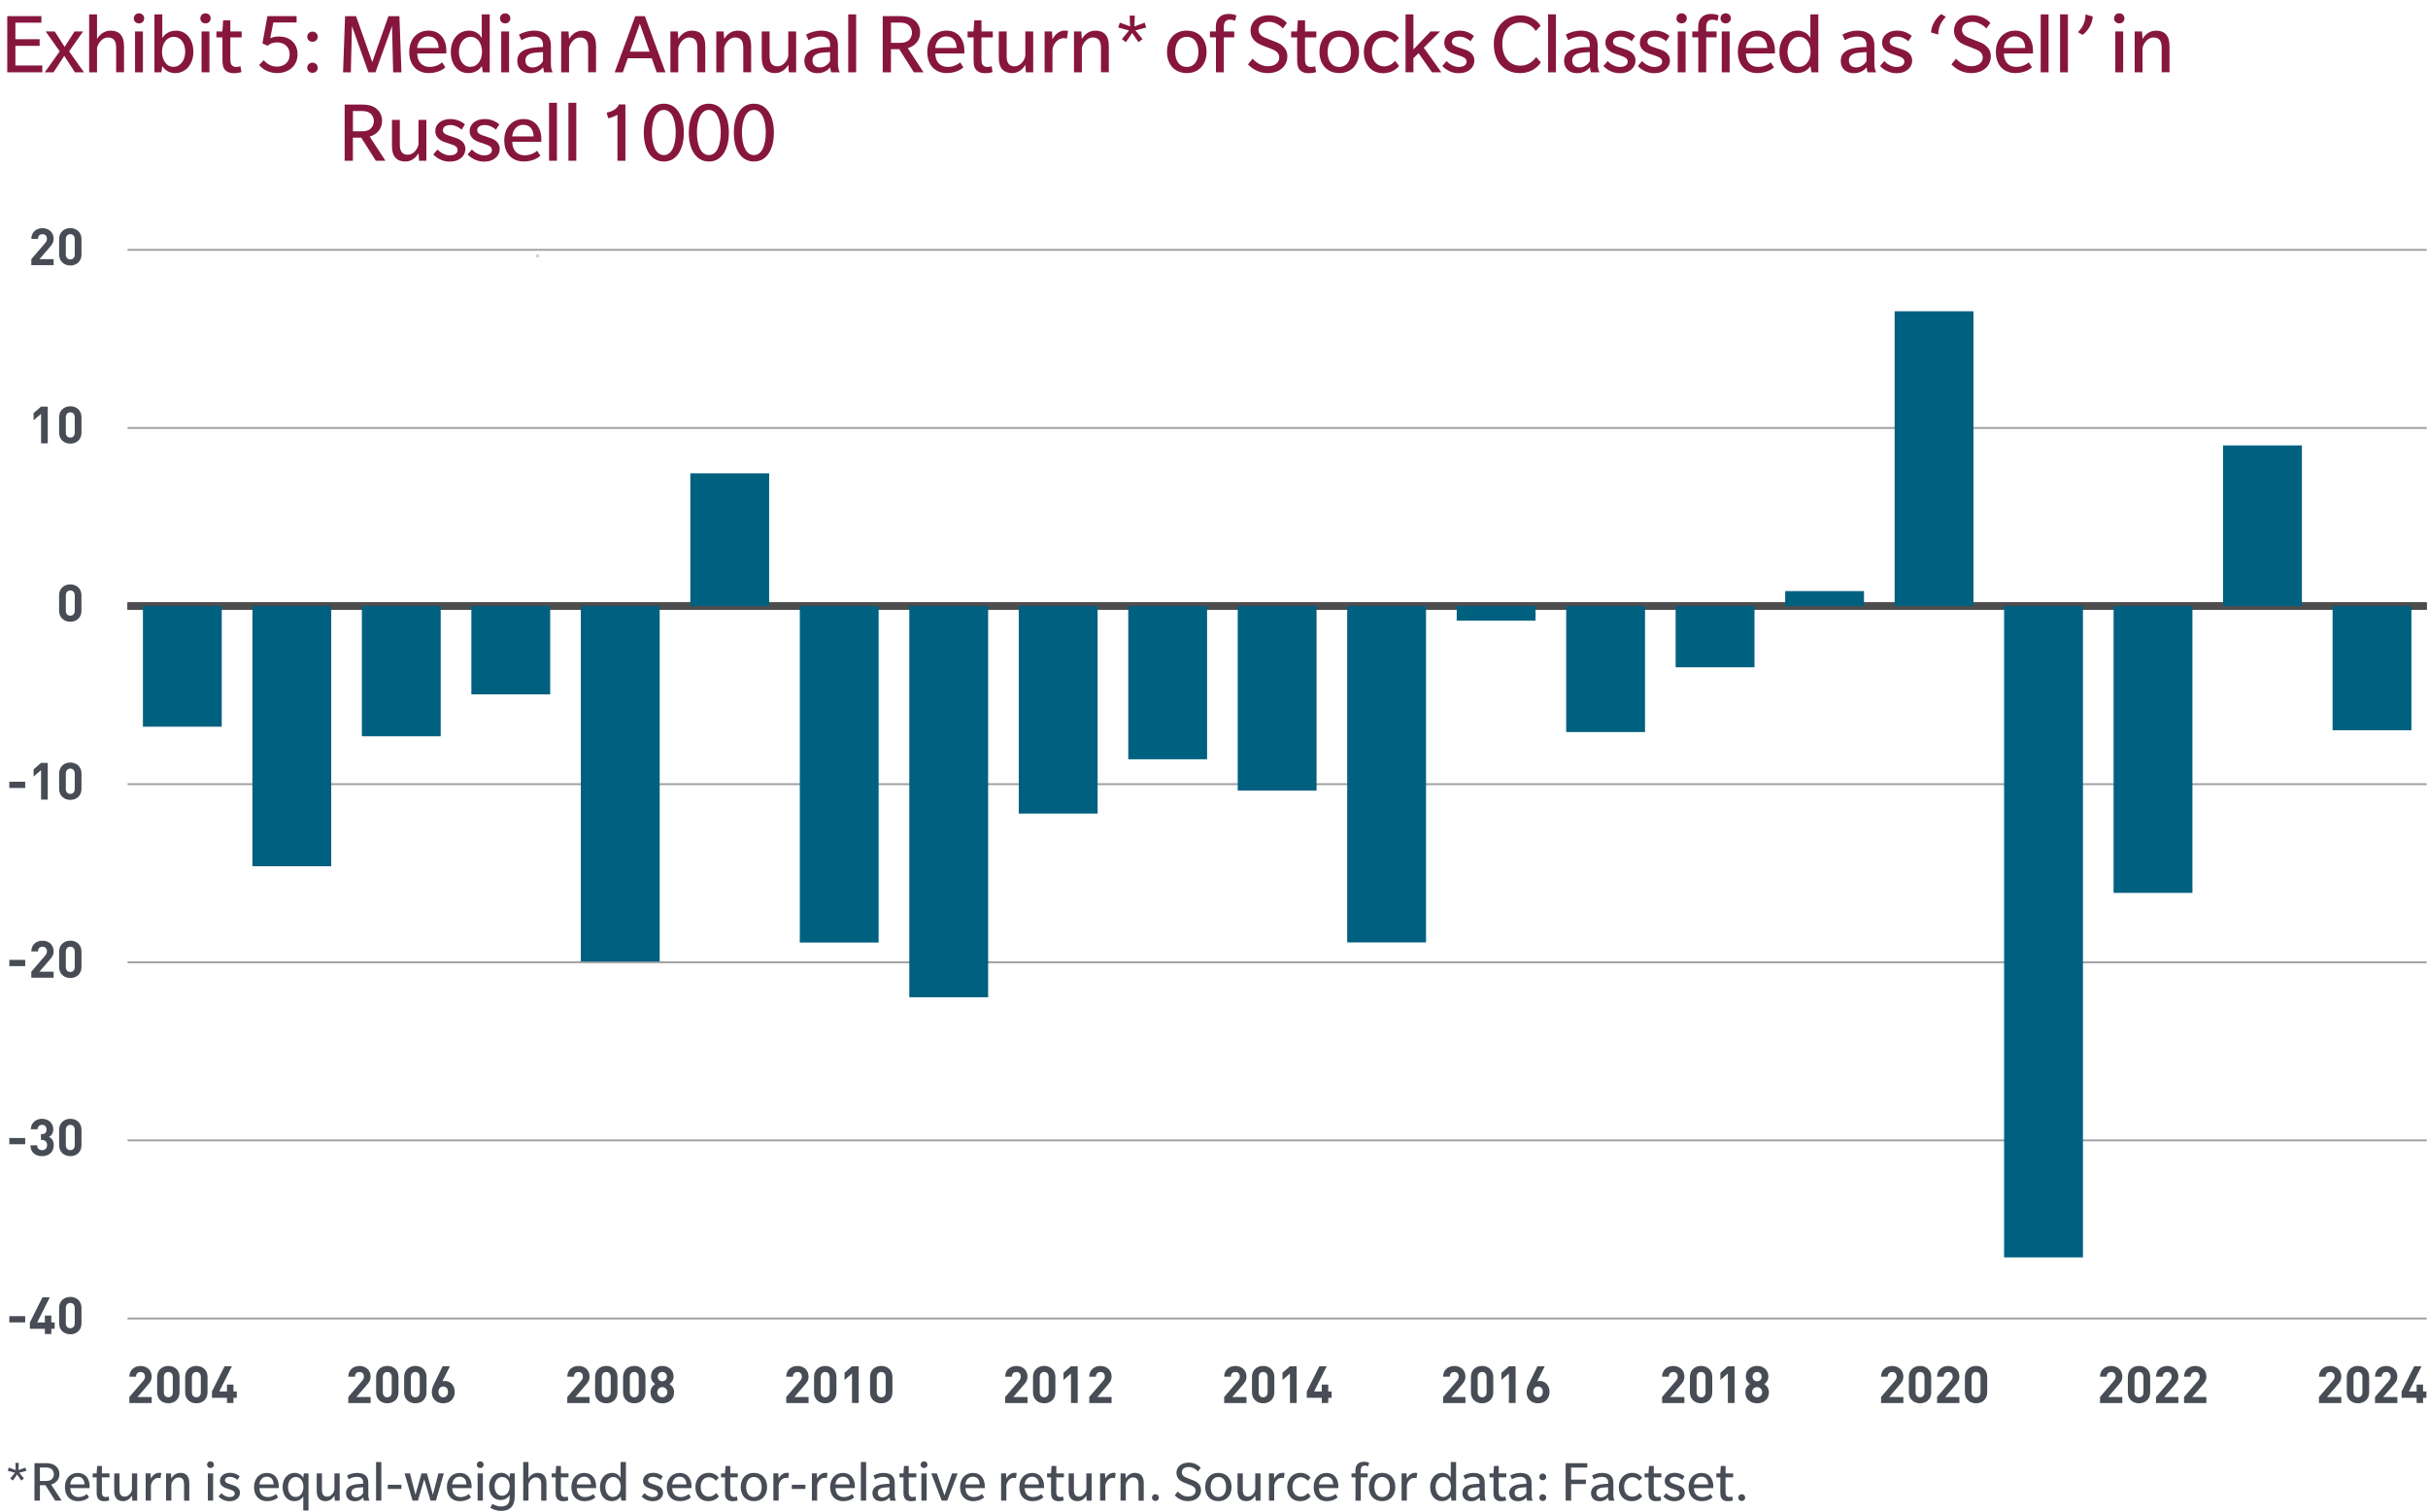 <?xml version="1.0" encoding="UTF-8"?><svg id="Layer_1" xmlns="http://www.w3.org/2000/svg" viewBox="0 0 790 491.88"><defs><style>.cls-1{fill:#87163e;}.cls-1,.cls-2,.cls-3,.cls-4{stroke-width:0px;}.cls-2{fill:#006080;}.cls-5{stroke:#231f20;}.cls-5,.cls-6,.cls-7{fill:none;stroke-miterlimit:10;}.cls-5,.cls-7{stroke-width:2.4px;}.cls-3{fill:#474c55;}.cls-6{stroke:#9c9ea1;stroke-width:.6px;}.cls-4{fill:#d4d4d3;}.cls-7{stroke:#4d4d4f;}</style></defs><path class="cls-3" d="M6.25,479.22l1.55,1.9-.88.65-1.36-1.98-1.36,1.98-.88-.65,1.55-1.88-2.34-.63.35-1.05,2.23.81-.1-2.34h1.11l-.1,2.34,2.23-.81.35,1.05-2.34.61Z"/><path class="cls-3" d="M17.95,488.31l-3.16-5.01h-1.8v5.01h-1.78v-12.18h3.97c1.15,0,2.17.29,2.88.86.77.59,1.27,1.53,1.27,2.69,0,1.88-1.3,3.01-2.69,3.39l3.41,5.24h-2.09ZM16.67,477.97c-.5-.35-1.02-.44-1.84-.44h-1.84v4.39h1.84c.82,0,1.34-.1,1.84-.44.5-.35.86-1,.86-1.76s-.36-1.4-.86-1.75Z"/><path class="cls-3" d="M22.87,484.23c.02,1.78,1.02,2.92,2.67,2.92s2.63-.9,2.72-1l.69,1.09s-1.17,1.25-3.63,1.25-4.2-1.69-4.2-4.58,1.82-4.62,4.2-4.62,3.84,1.78,3.84,4.32v.63h-6.29ZM25.26,480.52c-1.61,0-2.32,1.36-2.42,2.51h4.64c0-1.29-.63-2.51-2.22-2.51Z"/><path class="cls-3" d="M33.15,480.73v4.58c0,.79.1,1.21.31,1.44.23.27.58.38.96.38s.79-.1.94-.15l.19,1.27c-.35.13-1.05.25-1.65.25-.73,0-1.36-.17-1.84-.67-.5-.52-.61-1.19-.61-2.3v-4.79h-1.3v-1.29h1.29l.17-2.42h1.55v2.42h2.46v1.29h-2.46Z"/><path class="cls-3" d="M43.05,488.31l-.12-1.61c-.52.86-1.46,1.78-2.88,1.78-1.69,0-2.88-.94-2.88-3.28v-5.75h1.71v5.39c0,1.36.48,2.17,1.73,2.17s2.15-1.27,2.32-2.24v-5.31h1.71v8.86h-1.59Z"/><path class="cls-3" d="M52.24,481.02s-.25-.12-.65-.12-.81.08-1.25.38c-.5.34-1.05,1.05-1.23,2.03v4.99h-1.71v-8.86h1.59l.11,1.73c.46-1,1.46-1.92,2.69-1.92.42,0,.69.1.69.1l-.25,1.67Z"/><path class="cls-3" d="M59.89,488.31v-5.27c0-1.38-.4-2.28-1.76-2.28s-2.21,1.42-2.38,2.28v5.27h-1.71v-8.86h1.59l.11,1.63c.52-.88,1.48-1.8,2.95-1.8,1.78,0,2.9,1.04,2.9,3.3v5.74h-1.71Z"/><path class="cls-3" d="M68.49,477.7c-.63,0-1.13-.44-1.13-1.07s.48-1.11,1.11-1.11,1.13.46,1.13,1.09-.48,1.09-1.11,1.09ZM67.63,488.31v-8.86h1.71v8.86h-1.71Z"/><path class="cls-3" d="M77.2,487.66c-.5.46-1.29.84-2.61.84-1.78,0-3.09-1.09-3.49-1.55l.92-1.07c.52.59,1.59,1.27,2.63,1.27s1.73-.38,1.73-1.17-.9-1.05-1.4-1.23c-.5-.17-1.17-.38-1.61-.56-.44-.19-1.82-.73-1.82-2.3s1.34-2.63,3.28-2.63,3.11,1.11,3.15,1.17l-.73,1.13c-.56-.5-1.48-1-2.4-1s-1.65.35-1.65,1.11.79,1,1.4,1.21,1.3.44,1.69.58c.36.15,1.78.73,1.78,2.26,0,.88-.38,1.51-.86,1.94Z"/><path class="cls-3" d="M84.41,484.23c.02,1.78,1.02,2.92,2.67,2.92s2.63-.9,2.72-1l.69,1.09s-1.17,1.25-3.63,1.25-4.2-1.69-4.2-4.58,1.82-4.62,4.2-4.62,3.84,1.78,3.84,4.32v.63h-6.29ZM86.81,480.52c-1.61,0-2.32,1.36-2.42,2.51h4.64c0-1.29-.63-2.51-2.22-2.51Z"/><path class="cls-3" d="M98.68,491.53v-4.58c-.08.1-.88,1.53-2.93,1.53-2.32,0-3.8-1.94-3.8-4.6s1.61-4.6,3.93-4.6c1.92,0,2.67,1.38,2.78,1.61l.19-1.44h1.53v12.08h-1.71ZM96.27,480.62c-1.57,0-2.55,1.48-2.55,3.24s.9,3.26,2.47,3.26,2.53-1.48,2.53-3.26-.9-3.24-2.46-3.24Z"/><path class="cls-3" d="M108.93,488.31l-.12-1.61c-.52.86-1.46,1.78-2.88,1.78-1.69,0-2.88-.94-2.88-3.28v-5.75h1.71v5.39c0,1.36.48,2.17,1.73,2.17s2.15-1.27,2.32-2.24v-5.31h1.71v8.86h-1.59Z"/><path class="cls-3" d="M118.39,488.31s-.19-.56-.19-1.09c-.52.61-1.38,1.29-2.82,1.29s-2.8-.8-2.8-2.7,1.67-2.44,2.4-2.63c.71-.19,1.92-.34,3.16-.34v-.54c0-1.29-.92-1.73-2.01-1.73s-2.09.42-2.65.81l-.56-1.23c.73-.42,1.96-.86,3.26-.86s2.19.36,2.7.81c.54.46.96,1.13.96,2.51v3.84c0,.9.15,1.42.4,1.88h-1.86ZM118.14,483.94c-.35,0-1.42.08-1.98.15-.58.1-1.84.38-1.84,1.61s.88,1.55,1.61,1.55,1.69-.42,2.21-1.38v-1.94Z"/><path class="cls-3" d="M122.36,488.31v-12.56h1.71v12.56h-1.71Z"/><path class="cls-3" d="M126.18,484.51v-1.36h4.43v1.36h-4.43Z"/><path class="cls-3" d="M141.85,488.31h-1.75l-2.07-6.94-2.05,6.94h-1.75l-2.59-8.86h1.75l1.8,6.96,1.96-6.96h1.76l1.94,6.96,1.8-6.96h1.76l-2.57,8.86Z"/><path class="cls-3" d="M147.15,484.23c.02,1.78,1.02,2.92,2.67,2.92s2.63-.9,2.72-1l.69,1.09s-1.17,1.25-3.63,1.25-4.2-1.69-4.2-4.58,1.82-4.62,4.2-4.62,3.84,1.78,3.84,4.32v.63h-6.29ZM149.54,480.52c-1.61,0-2.32,1.36-2.42,2.51h4.64c0-1.29-.63-2.51-2.22-2.51Z"/><path class="cls-3" d="M156.26,477.7c-.63,0-1.13-.44-1.13-1.07s.48-1.11,1.11-1.11,1.13.46,1.13,1.09-.48,1.09-1.11,1.09ZM155.4,488.31v-8.86h1.71v8.86h-1.71Z"/><path class="cls-3" d="M166.6,490.21c-.63.77-1.73,1.44-3.55,1.44s-3.18-.79-3.51-1.04l.67-1.25c.46.31,1.63.86,2.78.86s1.84-.36,2.21-.77c.36-.4.61-1.05.61-2.21v-.75c-.1.19-.9,1.63-2.92,1.63-2.28,0-3.74-1.84-3.74-4.45s1.67-4.41,3.87-4.41c1.98,0,2.65,1.36,2.74,1.61l.19-1.44h1.53v7.13c0,1.82-.27,2.84-.9,3.62ZM163.41,480.62c-1.53,0-2.49,1.34-2.49,3.05s.9,3.05,2.42,3.05,2.49-1.34,2.49-3.05-.9-3.05-2.42-3.05Z"/><path class="cls-3" d="M176.09,488.31v-5.27c0-1.38-.4-2.28-1.76-2.28s-2.21,1.42-2.38,2.28v5.27h-1.71v-12.56h1.71v5.33c.52-.88,1.48-1.8,2.95-1.8,1.78,0,2.9,1.04,2.9,3.3v5.74h-1.71Z"/><path class="cls-3" d="M182.5,480.73v4.58c0,.79.1,1.21.31,1.44.23.27.58.38.96.38s.79-.1.94-.15l.19,1.27c-.35.13-1.05.25-1.65.25-.73,0-1.36-.17-1.84-.67-.5-.52-.61-1.19-.61-2.3v-4.79h-1.3v-1.29h1.29l.17-2.42h1.55v2.42h2.46v1.29h-2.46Z"/><path class="cls-3" d="M187.66,484.23c.02,1.78,1.02,2.92,2.67,2.92s2.63-.9,2.72-1l.69,1.09s-1.17,1.25-3.63,1.25-4.2-1.69-4.2-4.58,1.82-4.62,4.2-4.62,3.84,1.78,3.84,4.32v.63h-6.29ZM190.06,480.52c-1.61,0-2.32,1.36-2.42,2.51h4.64c0-1.29-.63-2.51-2.22-2.51Z"/><path class="cls-3" d="M202.15,488.31l-.21-1.36c-.08.1-.88,1.53-2.93,1.53-2.32,0-3.8-1.94-3.8-4.6s1.61-4.6,3.93-4.6c1.92,0,2.67,1.38,2.78,1.61v-5.14h1.73v12.56h-1.5ZM199.52,480.62c-1.57,0-2.55,1.48-2.55,3.24s.9,3.26,2.47,3.26,2.53-1.48,2.53-3.26-.9-3.24-2.46-3.24Z"/><path class="cls-3" d="M214.87,487.66c-.5.46-1.29.84-2.61.84-1.78,0-3.09-1.09-3.49-1.55l.92-1.07c.52.59,1.59,1.27,2.63,1.27s1.73-.38,1.73-1.17-.9-1.05-1.4-1.23c-.5-.17-1.17-.38-1.61-.56-.44-.19-1.82-.73-1.82-2.3s1.34-2.63,3.28-2.63,3.11,1.11,3.15,1.17l-.73,1.13c-.56-.5-1.48-1-2.4-1s-1.65.35-1.65,1.11.79,1,1.4,1.21,1.3.44,1.69.58c.36.15,1.78.73,1.78,2.26,0,.88-.38,1.51-.86,1.94Z"/><path class="cls-3" d="M218.72,484.23c.02,1.78,1.02,2.92,2.67,2.92s2.63-.9,2.72-1l.69,1.09s-1.17,1.25-3.63,1.25-4.2-1.69-4.2-4.58,1.82-4.62,4.2-4.62,3.84,1.78,3.84,4.32v.63h-6.29ZM221.12,480.52c-1.61,0-2.32,1.36-2.42,2.51h4.64c0-1.29-.63-2.51-2.22-2.51Z"/><path class="cls-3" d="M232.92,481.88s-.79-1.19-2.24-1.19-2.7,1.04-2.7,3.16,1.23,3.17,2.67,3.17,2.32-1.13,2.36-1.21l.88,1.09c-.13.15-1.13,1.59-3.49,1.59s-4.14-1.73-4.14-4.6,1.98-4.62,4.28-4.62,3.24,1.52,3.32,1.59l-.92,1.02Z"/><path class="cls-3" d="M237.6,480.73v4.58c0,.79.1,1.21.31,1.44.23.27.58.38.96.38s.79-.1.94-.15l.19,1.27c-.35.13-1.05.25-1.65.25-.73,0-1.36-.17-1.84-.67-.5-.52-.61-1.19-.61-2.3v-4.79h-1.3v-1.29h1.29l.17-2.42h1.55v2.42h2.46v1.29h-2.46Z"/><path class="cls-3" d="M245.31,488.48c-2.57,0-4.3-1.78-4.3-4.6s1.73-4.6,4.28-4.6,4.3,1.78,4.3,4.6-1.73,4.6-4.28,4.6ZM245.31,480.62c-1.63,0-2.53,1.36-2.53,3.26s.88,3.26,2.51,3.26,2.53-1.34,2.53-3.26-.88-3.26-2.51-3.26Z"/><path class="cls-3" d="M256.48,481.02s-.25-.12-.65-.12-.81.08-1.25.38c-.5.34-1.05,1.05-1.23,2.03v4.99h-1.71v-8.86h1.59l.11,1.73c.46-1,1.46-1.92,2.69-1.92.42,0,.69.1.69.1l-.25,1.67Z"/><path class="cls-3" d="M257.63,484.51v-1.36h4.43v1.36h-4.43Z"/><path class="cls-3" d="M269.01,481.02s-.25-.12-.65-.12-.81.08-1.25.38c-.5.34-1.05,1.05-1.23,2.03v4.99h-1.71v-8.86h1.59l.11,1.73c.46-1,1.46-1.92,2.69-1.92.42,0,.69.1.69.1l-.25,1.67Z"/><path class="cls-3" d="M271.85,484.23c.02,1.78,1.02,2.92,2.67,2.92s2.63-.9,2.72-1l.69,1.09s-1.17,1.25-3.63,1.25-4.2-1.69-4.2-4.58,1.82-4.62,4.2-4.62,3.84,1.78,3.84,4.32v.63h-6.29ZM274.25,480.52c-1.61,0-2.32,1.36-2.42,2.51h4.64c0-1.29-.63-2.51-2.22-2.51Z"/><path class="cls-3" d="M280.1,488.31v-12.56h1.71v12.56h-1.71Z"/><path class="cls-3" d="M289.67,488.31s-.19-.56-.19-1.09c-.52.61-1.38,1.29-2.82,1.29s-2.8-.8-2.8-2.7,1.67-2.44,2.4-2.63c.71-.19,1.92-.34,3.16-.34v-.54c0-1.29-.92-1.73-2.01-1.73s-2.09.42-2.65.81l-.56-1.23c.73-.42,1.96-.86,3.26-.86s2.19.36,2.7.81c.54.46.96,1.13.96,2.51v3.84c0,.9.15,1.42.4,1.88h-1.86ZM289.42,483.94c-.35,0-1.42.08-1.98.15-.58.1-1.84.38-1.84,1.61s.88,1.55,1.61,1.55,1.69-.42,2.21-1.38v-1.94Z"/><path class="cls-3" d="M295.67,480.73v4.58c0,.79.1,1.21.31,1.44.23.27.58.38.96.38s.79-.1.94-.15l.19,1.27c-.35.13-1.05.25-1.65.25-.73,0-1.36-.17-1.84-.67-.5-.52-.61-1.19-.61-2.3v-4.79h-1.3v-1.29h1.29l.17-2.42h1.55v2.42h2.46v1.29h-2.46Z"/><path class="cls-3" d="M300.66,477.7c-.63,0-1.13-.44-1.13-1.07s.48-1.11,1.11-1.11,1.13.46,1.13,1.09-.48,1.09-1.11,1.09ZM299.8,488.31v-8.86h1.71v8.86h-1.71Z"/><path class="cls-3" d="M308.2,488.31h-1.8l-3.39-8.86h1.82l2.47,7.15,2.47-7.15h1.82l-3.4,8.86Z"/><path class="cls-3" d="M314.13,484.23c.02,1.78,1.02,2.92,2.67,2.92s2.63-.9,2.72-1l.69,1.09s-1.17,1.25-3.63,1.25-4.2-1.69-4.2-4.58,1.82-4.62,4.2-4.62,3.84,1.78,3.84,4.32v.63h-6.29ZM316.53,480.52c-1.61,0-2.32,1.36-2.42,2.51h4.64c0-1.29-.63-2.51-2.22-2.51Z"/><path class="cls-3" d="M330.57,481.02s-.25-.12-.65-.12-.81.08-1.25.38c-.5.34-1.05,1.05-1.23,2.03v4.99h-1.71v-8.86h1.59l.11,1.73c.46-1,1.46-1.92,2.69-1.92.42,0,.69.1.69.1l-.25,1.67Z"/><path class="cls-3" d="M333.41,484.23c.02,1.78,1.02,2.92,2.67,2.92s2.63-.9,2.72-1l.69,1.09s-1.17,1.25-3.63,1.25-4.2-1.69-4.2-4.58,1.82-4.62,4.2-4.62,3.84,1.78,3.84,4.32v.63h-6.29ZM335.81,480.52c-1.61,0-2.32,1.36-2.42,2.51h4.64c0-1.29-.63-2.51-2.22-2.51Z"/><path class="cls-3" d="M343.69,480.73v4.58c0,.79.1,1.21.31,1.44.23.27.58.38.96.38s.79-.1.94-.15l.19,1.27c-.35.13-1.05.25-1.65.25-.73,0-1.36-.17-1.84-.67-.5-.52-.61-1.19-.61-2.3v-4.79h-1.3v-1.29h1.29l.17-2.42h1.55v2.42h2.46v1.29h-2.46Z"/><path class="cls-3" d="M353.59,488.31l-.12-1.61c-.52.86-1.46,1.78-2.88,1.78-1.69,0-2.88-.94-2.88-3.28v-5.75h1.71v5.39c0,1.36.48,2.17,1.73,2.17s2.15-1.27,2.32-2.24v-5.31h1.71v8.86h-1.59Z"/><path class="cls-3" d="M362.78,481.02s-.25-.12-.65-.12-.81.08-1.25.38c-.5.34-1.05,1.05-1.23,2.03v4.99h-1.71v-8.86h1.59l.11,1.73c.46-1,1.46-1.92,2.69-1.92.42,0,.69.1.69.1l-.25,1.67Z"/><path class="cls-3" d="M370.44,488.31v-5.27c0-1.38-.4-2.28-1.76-2.28s-2.21,1.42-2.38,2.28v5.27h-1.71v-8.86h1.59l.11,1.63c.52-.88,1.48-1.8,2.95-1.8,1.78,0,2.9,1.04,2.9,3.3v5.74h-1.71Z"/><path class="cls-3" d="M375.94,488.43c-.65,0-1.13-.48-1.13-1.09s.48-1.11,1.13-1.11,1.13.48,1.13,1.11-.48,1.09-1.13,1.09Z"/><path class="cls-3" d="M389.58,487.48c-.71.59-1.69,1-3.13,1-2.09,0-3.61-1.23-4.22-1.9l1-1.23c.31.33,1.55,1.63,3.22,1.63s2.57-.79,2.57-1.92-1.06-1.55-1.59-1.78c-.54-.23-2.01-.79-2.38-.94-.21-.1-.83-.35-1.34-.84-.48-.46-.92-1.17-.92-2.23,0-1.11.52-1.98,1.23-2.51.69-.52,1.59-.82,2.82-.82,2.07,0,3.41,1.19,3.84,1.67l-.86,1.21c-.42-.48-1.61-1.44-2.99-1.44s-2.3.61-2.3,1.73,1.04,1.55,1.55,1.76c.52.23,2.07.81,2.46.96.25.12.83.37,1.3.84.5.46.94,1.13.94,2.21s-.46,2-1.19,2.61Z"/><path class="cls-3" d="M396.43,488.48c-2.57,0-4.3-1.78-4.3-4.6s1.73-4.6,4.28-4.6,4.3,1.78,4.3,4.6-1.73,4.6-4.28,4.6ZM396.43,480.62c-1.63,0-2.53,1.36-2.53,3.26s.88,3.26,2.51,3.26,2.53-1.34,2.53-3.26-.88-3.26-2.51-3.26Z"/><path class="cls-3" d="M408.54,488.31l-.12-1.61c-.52.86-1.46,1.78-2.88,1.78-1.69,0-2.88-.94-2.88-3.28v-5.75h1.71v5.39c0,1.36.48,2.17,1.73,2.17s2.15-1.27,2.32-2.24v-5.31h1.71v8.86h-1.59Z"/><path class="cls-3" d="M417.73,481.02s-.25-.12-.65-.12-.81.08-1.25.38c-.5.34-1.05,1.05-1.23,2.03v4.99h-1.71v-8.86h1.59l.12,1.73c.46-1,1.46-1.92,2.69-1.92.42,0,.69.1.69.1l-.25,1.67Z"/><path class="cls-3" d="M425.48,481.88s-.79-1.19-2.24-1.19-2.71,1.04-2.71,3.16,1.23,3.17,2.67,3.17,2.32-1.13,2.36-1.21l.88,1.09c-.13.15-1.13,1.59-3.49,1.59s-4.14-1.73-4.14-4.6,1.98-4.62,4.28-4.62,3.24,1.52,3.32,1.59l-.92,1.02Z"/><path class="cls-3" d="M429.16,484.23c.02,1.78,1.02,2.92,2.67,2.92s2.63-.9,2.72-1l.69,1.09s-1.17,1.25-3.62,1.25-4.2-1.69-4.2-4.58,1.82-4.62,4.2-4.62,3.84,1.78,3.84,4.32v.63h-6.29ZM431.56,480.52c-1.61,0-2.32,1.36-2.42,2.51h4.64c0-1.29-.63-2.51-2.22-2.51Z"/><path class="cls-3" d="M445.2,477.13c-.06,0-.54-.23-1.09-.23s-.92.19-1.11.52c-.21.33-.25.75-.25,1.29v.75h2.26v1.29h-2.26v7.58h-1.71v-7.58h-1.3v-1.29h1.28v-1.02c0-.96.27-1.55.69-2,.42-.46,1.09-.79,2.03-.79s1.5.23,1.73.31l-.27,1.17Z"/><path class="cls-3" d="M449.71,488.48c-2.57,0-4.3-1.78-4.3-4.6s1.73-4.6,4.28-4.6,4.3,1.78,4.3,4.6-1.73,4.6-4.28,4.6ZM449.71,480.62c-1.63,0-2.53,1.36-2.53,3.26s.88,3.26,2.51,3.26,2.53-1.34,2.53-3.26-.88-3.26-2.51-3.26Z"/><path class="cls-3" d="M460.88,481.02s-.25-.12-.65-.12-.81.08-1.25.38c-.5.34-1.05,1.05-1.23,2.03v4.99h-1.71v-8.86h1.59l.12,1.73c.46-1,1.46-1.92,2.69-1.92.42,0,.69.1.69.1l-.25,1.67Z"/><path class="cls-3" d="M472.27,488.31l-.21-1.36c-.08.1-.88,1.53-2.93,1.53-2.32,0-3.8-1.94-3.8-4.6s1.61-4.6,3.93-4.6c1.92,0,2.67,1.38,2.78,1.61v-5.14h1.73v12.56h-1.5ZM469.64,480.62c-1.57,0-2.55,1.48-2.55,3.24s.9,3.26,2.47,3.26,2.53-1.48,2.53-3.26-.9-3.24-2.46-3.24Z"/><path class="cls-3" d="M481.63,488.31s-.19-.56-.19-1.09c-.52.61-1.38,1.29-2.82,1.29s-2.8-.8-2.8-2.7,1.67-2.44,2.4-2.63c.71-.19,1.92-.34,3.17-.34v-.54c0-1.29-.92-1.73-2.01-1.73s-2.09.42-2.65.81l-.56-1.23c.73-.42,1.96-.86,3.26-.86s2.19.36,2.7.81c.54.46.96,1.13.96,2.51v3.84c0,.9.15,1.42.4,1.88h-1.86ZM481.38,483.94c-.34,0-1.42.08-1.98.15-.58.1-1.84.38-1.84,1.61s.88,1.55,1.61,1.55,1.69-.42,2.21-1.38v-1.94Z"/><path class="cls-3" d="M487.64,480.73v4.58c0,.79.1,1.21.31,1.44.23.27.58.38.96.38s.79-.1.94-.15l.19,1.27c-.34.13-1.05.25-1.65.25-.73,0-1.36-.17-1.84-.67-.5-.52-.61-1.19-.61-2.3v-4.79h-1.3v-1.29h1.29l.17-2.42h1.55v2.42h2.46v1.29h-2.46Z"/><path class="cls-3" d="M496.87,488.31s-.19-.56-.19-1.09c-.52.61-1.38,1.29-2.82,1.29s-2.8-.8-2.8-2.7,1.67-2.44,2.4-2.63c.71-.19,1.92-.34,3.16-.34v-.54c0-1.29-.92-1.73-2.01-1.73s-2.09.42-2.65.81l-.56-1.23c.73-.42,1.96-.86,3.26-.86s2.19.36,2.7.81c.54.46.96,1.13.96,2.51v3.84c0,.9.15,1.42.4,1.88h-1.86ZM496.62,483.94c-.34,0-1.42.08-1.98.15-.58.1-1.84.38-1.84,1.61s.88,1.55,1.61,1.55,1.69-.42,2.21-1.38v-1.94Z"/><path class="cls-3" d="M501.97,481.69c-.65,0-1.13-.48-1.13-1.09s.48-1.11,1.13-1.11,1.13.48,1.13,1.11-.48,1.09-1.13,1.09ZM501.97,488.43c-.65,0-1.13-.48-1.13-1.09s.48-1.11,1.13-1.11,1.13.48,1.13,1.11-.48,1.09-1.13,1.09Z"/><path class="cls-3" d="M511.2,477.55v3.93h4.81v1.44h-4.81v5.39h-1.78v-12.18h7.04v1.42h-5.26Z"/><path class="cls-3" d="M523.48,488.31s-.19-.56-.19-1.09c-.52.61-1.38,1.29-2.82,1.29s-2.8-.8-2.8-2.7,1.67-2.44,2.4-2.63c.71-.19,1.92-.34,3.17-.34v-.54c0-1.29-.92-1.73-2.01-1.73s-2.09.42-2.65.81l-.56-1.23c.73-.42,1.96-.86,3.26-.86s2.19.36,2.7.81c.54.46.96,1.13.96,2.51v3.84c0,.9.15,1.42.4,1.88h-1.86ZM523.23,483.94c-.34,0-1.42.08-1.98.15-.58.1-1.84.38-1.84,1.61s.88,1.55,1.61,1.55,1.69-.42,2.21-1.38v-1.94Z"/><path class="cls-3" d="M533.39,481.88s-.79-1.19-2.24-1.19-2.71,1.04-2.71,3.16,1.23,3.17,2.67,3.17,2.32-1.13,2.36-1.21l.88,1.09c-.13.15-1.13,1.59-3.49,1.59s-4.14-1.73-4.14-4.6,1.98-4.62,4.28-4.62,3.24,1.52,3.32,1.59l-.92,1.02Z"/><path class="cls-3" d="M538.08,480.73v4.58c0,.79.1,1.21.31,1.44.23.27.58.38.96.38s.79-.1.94-.15l.19,1.27c-.34.13-1.05.25-1.65.25-.73,0-1.36-.17-1.84-.67-.5-.52-.61-1.19-.61-2.3v-4.79h-1.3v-1.29h1.29l.17-2.42h1.55v2.42h2.46v1.29h-2.46Z"/><path class="cls-3" d="M547.3,487.66c-.5.46-1.29.84-2.61.84-1.78,0-3.09-1.09-3.49-1.55l.92-1.07c.52.59,1.59,1.27,2.63,1.27s1.73-.38,1.73-1.17-.9-1.05-1.4-1.23c-.5-.17-1.17-.38-1.61-.56-.44-.19-1.82-.73-1.82-2.3s1.34-2.63,3.28-2.63,3.11,1.11,3.15,1.17l-.73,1.13c-.56-.5-1.48-1-2.4-1s-1.65.35-1.65,1.11.79,1,1.4,1.21c.61.21,1.3.44,1.69.58.36.15,1.78.73,1.78,2.26,0,.88-.38,1.51-.86,1.94Z"/><path class="cls-3" d="M551.16,484.23c.02,1.78,1.02,2.92,2.67,2.92s2.63-.9,2.72-1l.69,1.09s-1.17,1.25-3.62,1.25-4.2-1.69-4.2-4.58,1.82-4.62,4.2-4.62,3.84,1.78,3.84,4.32v.63h-6.29ZM553.56,480.52c-1.61,0-2.32,1.36-2.42,2.51h4.64c0-1.29-.63-2.51-2.22-2.51Z"/><path class="cls-3" d="M561.44,480.73v4.58c0,.79.1,1.21.31,1.44.23.27.58.38.96.38s.79-.1.94-.15l.19,1.27c-.34.13-1.05.25-1.65.25-.73,0-1.36-.17-1.84-.67-.5-.52-.61-1.19-.61-2.3v-4.79h-1.3v-1.29h1.29l.17-2.42h1.55v2.42h2.46v1.29h-2.46Z"/><path class="cls-3" d="M566.7,488.43c-.65,0-1.13-.48-1.13-1.09s.48-1.11,1.13-1.11,1.13.48,1.13,1.11-.48,1.09-1.13,1.09Z"/><rect class="cls-4" x="174.41" y="82.77" width="1.03" height="1.03"/><path class="cls-1" d="M2.36,23.53V5.25h11.11v2.13H5.01v5.38h7.89v2.16h-7.89v6.39h8.75v2.22H2.36Z"/><path class="cls-1" d="M24.38,23.53l-3.48-5.35-3.48,5.35h-2.85l4.86-6.82-4.58-6.48h2.96l3.22,5.04,3.22-5.04h2.79l-4.55,6.48,4.83,6.82h-2.96Z"/><path class="cls-1" d="M37.79,23.53v-7.91c0-2.07-.6-3.42-2.65-3.42s-3.31,2.13-3.57,3.42v7.91h-2.56V4.68h2.56v8c.78-1.32,2.22-2.71,4.43-2.71,2.68,0,4.35,1.55,4.35,4.95v8.6h-2.56Z"/><path class="cls-1" d="M45.24,7.61c-.95,0-1.7-.66-1.7-1.61s.72-1.67,1.67-1.67,1.7.69,1.7,1.64-.72,1.64-1.67,1.64ZM43.94,23.53v-13.3h2.56v13.3h-2.56Z"/><path class="cls-1" d="M56.98,23.78c-2.68,0-3.83-1.73-4.17-2.3l-.32,2.04h-2.24V4.68h2.56v7.71c.17-.35,1.53-2.42,4.4-2.42,3.48,0,5.7,2.91,5.7,6.91s-2.45,6.91-5.93,6.91ZM56.55,11.99c-2.33,0-3.83,2.22-3.83,4.86s1.38,4.89,3.71,4.89,3.83-2.22,3.83-4.89-1.38-4.86-3.71-4.86Z"/><path class="cls-1" d="M66.88,7.61c-.95,0-1.7-.66-1.7-1.61s.72-1.67,1.67-1.67,1.7.69,1.7,1.64-.72,1.64-1.67,1.64ZM65.58,23.53v-13.3h2.56v13.3h-2.56Z"/><path class="cls-1" d="M74.94,12.16v6.88c0,1.18.14,1.81.46,2.16.35.4.86.58,1.44.58s1.18-.14,1.41-.23l.29,1.9c-.52.2-1.58.37-2.48.37-1.09,0-2.04-.26-2.76-1.01-.75-.78-.92-1.78-.92-3.45v-7.19h-1.96v-1.93h1.93l.26-3.63h2.33v3.63h3.68v1.93h-3.68Z"/><path class="cls-1" d="M90.16,23.78c-3.6,0-5.44-2.16-5.84-2.62l1.47-1.58c.43.49,1.93,2.1,4.26,2.1s4.2-1.35,4.2-3.97-1.9-3.91-4.17-3.91c-1.7,0-2.71.81-2.99,1.09l-1.7-.75,1.61-8.89h9.5v2.07h-7.57l-1.01,5.15c.43-.2,1.27-.6,2.85-.6,3.14,0,6.04,1.9,6.04,5.81s-3.05,6.1-6.65,6.1Z"/><path class="cls-1" d="M101.67,13.6c-.98,0-1.7-.72-1.7-1.64s.72-1.67,1.7-1.67,1.7.72,1.7,1.67-.72,1.64-1.7,1.64ZM101.67,23.7c-.98,0-1.7-.72-1.7-1.64s.72-1.67,1.7-1.67,1.7.72,1.7,1.67-.72,1.64-1.7,1.64Z"/><path class="cls-1" d="M127.92,23.53l-.37-15.05-5.38,15.05h-2.3l-5.35-15.05-.37,15.05h-2.53l.66-18.27h3.57l5.27,14.94,5.27-14.94h3.57l.66,18.27h-2.68Z"/><path class="cls-1" d="M135.77,17.4c.03,2.68,1.53,4.37,4,4.37s3.94-1.35,4.09-1.5l1.04,1.64s-1.76,1.87-5.44,1.87-6.3-2.53-6.3-6.88,2.73-6.94,6.3-6.94,5.76,2.68,5.76,6.48v.95h-9.44ZM139.37,11.84c-2.42,0-3.48,2.04-3.63,3.77h6.96c0-1.93-.95-3.77-3.34-3.77Z"/><path class="cls-1" d="M157.1,23.53l-.32-2.04c-.12.14-1.32,2.3-4.4,2.3-3.48,0-5.7-2.91-5.7-6.91s2.42-6.91,5.9-6.91c2.88,0,4,2.07,4.17,2.42v-7.71h2.59v18.85h-2.24ZM153.15,11.99c-2.36,0-3.83,2.22-3.83,4.86s1.35,4.89,3.71,4.89,3.8-2.22,3.8-4.89-1.35-4.86-3.68-4.86Z"/><path class="cls-1" d="M164.38,7.61c-.95,0-1.7-.66-1.7-1.61s.72-1.67,1.67-1.67,1.7.69,1.7,1.64-.72,1.64-1.67,1.64ZM163.08,23.53v-13.3h2.56v13.3h-2.56Z"/><path class="cls-1" d="M177.04,23.53s-.29-.83-.29-1.64c-.78.92-2.07,1.93-4.23,1.93s-4.2-1.21-4.2-4.06,2.5-3.65,3.6-3.94c1.06-.29,2.88-.52,4.75-.52v-.81c0-1.93-1.38-2.59-3.02-2.59s-3.14.63-3.97,1.21l-.83-1.84c1.09-.63,2.94-1.3,4.89-1.3s3.28.55,4.06,1.21c.81.69,1.44,1.7,1.44,3.77v5.76c0,1.35.23,2.13.6,2.82h-2.79ZM176.66,16.96c-.52,0-2.13.12-2.96.23-.86.14-2.76.58-2.76,2.42s1.32,2.33,2.42,2.33,2.53-.63,3.31-2.07v-2.91Z"/><path class="cls-1" d="M191.37,23.53v-7.91c0-2.07-.6-3.42-2.65-3.42s-3.31,2.13-3.57,3.42v7.91h-2.56v-13.3h2.39l.17,2.45c.78-1.32,2.22-2.71,4.43-2.71,2.68,0,4.35,1.55,4.35,4.95v8.6h-2.56Z"/><path class="cls-1" d="M213.67,23.53l-1.61-4.58h-7.8l-1.61,4.58h-2.65l6.71-18.27h3.11l6.71,18.27h-2.85ZM208.17,7.73l-3.22,9.09h6.42l-3.19-9.09Z"/><path class="cls-1" d="M226.91,23.53v-7.91c0-2.07-.6-3.42-2.65-3.42s-3.31,2.13-3.57,3.42v7.91h-2.56v-13.3h2.39l.17,2.45c.78-1.32,2.22-2.71,4.43-2.71,2.68,0,4.35,1.55,4.35,4.95v8.6h-2.56Z"/><path class="cls-1" d="M241.84,23.53v-7.91c0-2.07-.6-3.42-2.65-3.42s-3.31,2.13-3.57,3.42v7.91h-2.56v-13.3h2.39l.17,2.45c.78-1.32,2.22-2.71,4.43-2.71,2.68,0,4.35,1.55,4.35,4.95v8.6h-2.56Z"/><path class="cls-1" d="M256.66,23.53l-.17-2.42c-.78,1.29-2.19,2.68-4.32,2.68-2.53,0-4.32-1.41-4.32-4.92v-8.63h2.56v8.09c0,2.04.72,3.25,2.59,3.25s3.22-1.9,3.48-3.37v-7.97h2.56v13.3h-2.39Z"/><path class="cls-1" d="M270.45,23.53s-.29-.83-.29-1.64c-.78.92-2.07,1.93-4.23,1.93s-4.2-1.21-4.2-4.06,2.5-3.65,3.6-3.94c1.06-.29,2.88-.52,4.75-.52v-.81c0-1.93-1.38-2.59-3.02-2.59s-3.14.63-3.97,1.21l-.83-1.84c1.09-.63,2.94-1.3,4.89-1.3s3.28.55,4.06,1.21c.81.69,1.44,1.7,1.44,3.77v5.76c0,1.35.23,2.13.6,2.82h-2.79ZM270.07,16.96c-.52,0-2.13.12-2.96.23-.86.14-2.76.58-2.76,2.42s1.32,2.33,2.42,2.33,2.53-.63,3.31-2.07v-2.91Z"/><path class="cls-1" d="M276,23.53V4.68h2.56v18.85h-2.56Z"/><path class="cls-1" d="M297.35,23.53l-4.75-7.51h-2.71v7.51h-2.68V5.25h5.96c1.73,0,3.25.43,4.32,1.29,1.15.89,1.9,2.3,1.9,4.03,0,2.82-1.96,4.52-4.03,5.09l5.12,7.86h-3.14ZM295.43,8.01c-.75-.52-1.53-.66-2.76-.66h-2.76v6.59h2.76c1.24,0,2.01-.14,2.76-.66s1.29-1.5,1.29-2.65-.55-2.1-1.29-2.62Z"/><path class="cls-1" d="M304.32,17.4c.03,2.68,1.53,4.37,4,4.37s3.94-1.35,4.09-1.5l1.04,1.64s-1.76,1.87-5.44,1.87-6.3-2.53-6.3-6.88,2.73-6.94,6.3-6.94,5.76,2.68,5.76,6.48v.95h-9.44ZM307.92,11.84c-2.42,0-3.48,2.04-3.63,3.77h6.96c0-1.93-.95-3.77-3.34-3.77Z"/><path class="cls-1" d="M319.34,12.16v6.88c0,1.18.14,1.81.46,2.16.35.4.86.58,1.44.58s1.18-.14,1.41-.23l.29,1.9c-.52.2-1.58.37-2.48.37-1.09,0-2.04-.26-2.76-1.01-.75-.78-.92-1.78-.92-3.45v-7.19h-1.96v-1.93h1.93l.26-3.63h2.33v3.63h3.68v1.93h-3.68Z"/><path class="cls-1" d="M333.79,23.53l-.17-2.42c-.78,1.29-2.19,2.68-4.32,2.68-2.53,0-4.32-1.41-4.32-4.92v-8.63h2.56v8.09c0,2.04.72,3.25,2.59,3.25s3.22-1.9,3.48-3.37v-7.97h2.56v13.3h-2.39Z"/><path class="cls-1" d="M347.14,12.59s-.37-.17-.98-.17-1.21.12-1.87.58c-.75.52-1.58,1.58-1.84,3.05v7.48h-2.56v-13.3h2.39l.17,2.59c.69-1.5,2.19-2.88,4.03-2.88.63,0,1.04.14,1.04.14l-.37,2.5Z"/><path class="cls-1" d="M358.22,23.53v-7.91c0-2.07-.6-3.42-2.65-3.42s-3.31,2.13-3.57,3.42v7.91h-2.56v-13.3h2.39l.17,2.45c.78-1.32,2.22-2.71,4.43-2.71,2.68,0,4.35,1.55,4.35,4.95v8.6h-2.56Z"/><path class="cls-1" d="M369.41,9.88l2.33,2.85-1.32.98-2.04-2.96-2.04,2.96-1.32-.98,2.33-2.82-3.51-.95.52-1.58,3.34,1.21-.14-3.51h1.67l-.14,3.51,3.34-1.21.52,1.58-3.51.92Z"/><path class="cls-1" d="M386.16,23.78c-3.86,0-6.45-2.68-6.45-6.91s2.59-6.91,6.42-6.91,6.45,2.68,6.45,6.91-2.59,6.91-6.42,6.91ZM386.16,11.99c-2.45,0-3.8,2.04-3.8,4.89s1.32,4.89,3.77,4.89,3.8-2.01,3.8-4.89-1.32-4.89-3.77-4.89Z"/><path class="cls-1" d="M401.87,6.75c-.09,0-.81-.35-1.64-.35s-1.38.29-1.67.78c-.32.49-.37,1.12-.37,1.93v1.12h3.4v1.93h-3.4v11.37h-2.56v-11.37h-1.96v-1.93h1.93v-1.53c0-1.44.4-2.33,1.04-2.99.63-.69,1.64-1.18,3.05-1.18s2.24.35,2.59.46l-.4,1.76Z"/><path class="cls-1" d="M417.07,22.29c-1.06.89-2.53,1.5-4.69,1.5-3.14,0-5.41-1.84-6.33-2.85l1.5-1.84c.46.49,2.33,2.45,4.83,2.45s3.86-1.18,3.86-2.88-1.58-2.33-2.39-2.68c-.81-.35-3.02-1.18-3.57-1.41-.32-.14-1.24-.52-2.01-1.27-.72-.69-1.38-1.76-1.38-3.34,0-1.67.78-2.96,1.84-3.77,1.04-.78,2.39-1.24,4.23-1.24,3.11,0,5.12,1.78,5.76,2.5l-1.3,1.81c-.63-.72-2.42-2.16-4.49-2.16s-3.45.92-3.45,2.59,1.55,2.33,2.33,2.65c.78.35,3.11,1.21,3.68,1.44.37.17,1.24.55,1.96,1.27.75.69,1.41,1.7,1.41,3.31s-.69,2.99-1.78,3.91Z"/><path class="cls-1" d="M424.61,12.16v6.88c0,1.18.14,1.81.46,2.16.35.4.86.58,1.44.58s1.18-.14,1.41-.23l.29,1.9c-.52.2-1.58.37-2.47.37-1.09,0-2.04-.26-2.76-1.01-.75-.78-.92-1.78-.92-3.45v-7.19h-1.96v-1.93h1.93l.26-3.63h2.33v3.63h3.68v1.93h-3.68Z"/><path class="cls-1" d="M435.77,23.78c-3.86,0-6.45-2.68-6.45-6.91s2.59-6.91,6.42-6.91,6.45,2.68,6.45,6.91-2.59,6.91-6.42,6.91ZM435.77,11.99c-2.45,0-3.8,2.04-3.8,4.89s1.32,4.89,3.77,4.89,3.8-2.01,3.8-4.89-1.32-4.89-3.77-4.89Z"/><path class="cls-1" d="M453.79,13.88s-1.18-1.78-3.37-1.78-4.06,1.55-4.06,4.75,1.84,4.75,4,4.75,3.48-1.7,3.54-1.81l1.32,1.64c-.2.23-1.7,2.39-5.24,2.39s-6.22-2.59-6.22-6.91,2.96-6.94,6.42-6.94,4.86,2.27,4.98,2.39l-1.38,1.53Z"/><path class="cls-1" d="M465.93,23.53l-4.37-6.22-1.67,1.61v4.6h-2.56V4.68h2.56v11.42l5.58-5.87h3.11l-5.32,5.29,5.7,8h-3.02Z"/><path class="cls-1" d="M478.42,22.55c-.75.69-1.93,1.27-3.91,1.27-2.68,0-4.63-1.64-5.24-2.33l1.38-1.61c.78.89,2.39,1.9,3.94,1.9s2.59-.58,2.59-1.76-1.35-1.58-2.1-1.84c-.75-.26-1.76-.58-2.42-.83-.66-.29-2.73-1.09-2.73-3.45s2.01-3.94,4.92-3.94,4.66,1.67,4.72,1.76l-1.09,1.7c-.83-.75-2.22-1.5-3.6-1.5s-2.48.52-2.48,1.67,1.18,1.5,2.1,1.81c.92.32,1.96.66,2.53.86.55.23,2.68,1.09,2.68,3.4,0,1.32-.58,2.27-1.3,2.91Z"/><path class="cls-1" d="M499.66,10.09s-1.38-2.76-4.92-2.76-5.93,2.85-5.93,7.02,2.3,7.02,5.84,7.02,5.15-2.82,5.15-2.82l1.55,1.73s-1.9,3.51-6.82,3.51-8.49-3.51-8.49-9.41,3.97-9.38,8.6-9.38,6.5,3.17,6.62,3.4l-1.61,1.7Z"/><path class="cls-1" d="M503.69,23.53V4.68h2.56v18.85h-2.56Z"/><path class="cls-1" d="M517.64,23.53s-.29-.83-.29-1.64c-.78.92-2.07,1.93-4.23,1.93s-4.2-1.21-4.2-4.06,2.5-3.65,3.6-3.94c1.06-.29,2.88-.52,4.75-.52v-.81c0-1.93-1.38-2.59-3.02-2.59s-3.14.63-3.97,1.21l-.83-1.84c1.09-.63,2.94-1.3,4.89-1.3s3.28.55,4.06,1.21c.81.69,1.44,1.7,1.44,3.77v5.76c0,1.35.23,2.13.6,2.82h-2.79ZM517.27,16.96c-.52,0-2.13.12-2.96.23-.86.14-2.76.58-2.76,2.42s1.32,2.33,2.42,2.33,2.53-.63,3.31-2.07v-2.91Z"/><path class="cls-1" d="M530.85,22.55c-.75.69-1.93,1.27-3.91,1.27-2.68,0-4.63-1.64-5.24-2.33l1.38-1.61c.78.89,2.39,1.9,3.94,1.9s2.59-.58,2.59-1.76-1.35-1.58-2.1-1.84c-.75-.26-1.76-.58-2.42-.83-.66-.29-2.73-1.09-2.73-3.45s2.01-3.94,4.92-3.94,4.66,1.67,4.72,1.76l-1.09,1.7c-.83-.75-2.22-1.5-3.6-1.5s-2.48.52-2.48,1.67,1.18,1.5,2.1,1.81c.92.32,1.96.66,2.53.86.55.23,2.68,1.09,2.68,3.4,0,1.32-.58,2.27-1.3,2.91Z"/><path class="cls-1" d="M542.05,22.55c-.75.69-1.93,1.27-3.91,1.27-2.68,0-4.63-1.64-5.24-2.33l1.38-1.61c.78.89,2.39,1.9,3.94,1.9s2.59-.58,2.59-1.76-1.35-1.58-2.1-1.84c-.75-.26-1.76-.58-2.42-.83-.66-.29-2.73-1.09-2.73-3.45s2.01-3.94,4.92-3.94,4.66,1.67,4.72,1.76l-1.09,1.7c-.83-.75-2.22-1.5-3.6-1.5s-2.48.52-2.48,1.67,1.18,1.5,2.1,1.81c.92.32,1.96.66,2.53.86.55.23,2.68,1.09,2.68,3.4,0,1.32-.58,2.27-1.3,2.91Z"/><path class="cls-1" d="M547.17,7.61c-.95,0-1.7-.66-1.7-1.61s.72-1.67,1.67-1.67,1.7.69,1.7,1.64-.72,1.64-1.67,1.64ZM545.88,23.53v-13.3h2.56v13.3h-2.56Z"/><path class="cls-1" d="M558.82,6.75c-.09,0-.81-.35-1.64-.35s-1.38.29-1.67.78c-.32.49-.37,1.12-.37,1.93v1.12h3.4v1.93h-3.4v11.37h-2.56v-11.37h-1.96v-1.93h1.93v-1.53c0-1.44.4-2.33,1.04-2.99.63-.69,1.64-1.18,3.05-1.18s2.25.35,2.56.46l-.37,1.76ZM561.47,7.61c-.95,0-1.67-.69-1.67-1.64s.72-1.64,1.67-1.64,1.7.69,1.7,1.64-.75,1.64-1.7,1.64ZM560.21,23.53v-13.3h2.56v13.3h-2.56Z"/><path class="cls-1" d="M568.06,17.4c.03,2.68,1.53,4.37,4,4.37s3.94-1.35,4.09-1.5l1.04,1.64s-1.76,1.87-5.44,1.87-6.3-2.53-6.3-6.88,2.73-6.94,6.3-6.94,5.76,2.68,5.76,6.48v.95h-9.44ZM571.66,11.84c-2.42,0-3.48,2.04-3.63,3.77h6.96c0-1.93-.95-3.77-3.34-3.77Z"/><path class="cls-1" d="M589.39,23.53l-.32-2.04c-.12.14-1.32,2.3-4.4,2.3-3.48,0-5.7-2.91-5.7-6.91s2.42-6.91,5.9-6.91c2.88,0,4,2.07,4.17,2.42v-7.71h2.59v18.85h-2.25ZM585.44,11.99c-2.36,0-3.83,2.22-3.83,4.86s1.35,4.89,3.71,4.89,3.8-2.22,3.8-4.89-1.35-4.86-3.68-4.86Z"/><path class="cls-1" d="M607.66,23.53s-.29-.83-.29-1.64c-.78.92-2.07,1.93-4.23,1.93s-4.2-1.21-4.2-4.06,2.5-3.65,3.6-3.94c1.06-.29,2.88-.52,4.75-.52v-.81c0-1.93-1.38-2.59-3.02-2.59s-3.14.63-3.97,1.21l-.83-1.84c1.09-.63,2.94-1.3,4.89-1.3s3.28.55,4.06,1.21c.81.69,1.44,1.7,1.44,3.77v5.76c0,1.35.23,2.13.6,2.82h-2.79ZM607.29,16.96c-.52,0-2.13.12-2.96.23-.86.14-2.76.58-2.76,2.42s1.32,2.33,2.42,2.33,2.53-.63,3.31-2.07v-2.91Z"/><path class="cls-1" d="M620.87,22.55c-.75.69-1.93,1.27-3.91,1.27-2.68,0-4.63-1.64-5.24-2.33l1.38-1.61c.78.89,2.39,1.9,3.94,1.9s2.59-.58,2.59-1.76-1.35-1.58-2.1-1.84c-.75-.26-1.76-.58-2.42-.83-.66-.29-2.73-1.09-2.73-3.45s2.01-3.94,4.92-3.94,4.66,1.67,4.72,1.76l-1.09,1.7c-.83-.75-2.22-1.5-3.6-1.5s-2.48.52-2.48,1.67,1.18,1.5,2.1,1.81c.92.32,1.96.66,2.53.86.55.23,2.68,1.09,2.68,3.4,0,1.32-.58,2.27-1.3,2.91Z"/><path class="cls-1" d="M633.13,5.48c-1.58,1.58-2.48,3.45-2.48,5.76l-2.33-.66c0-2.3,1.67-4.83,3.28-5.99l1.53.89Z"/><path class="cls-1" d="M645.96,22.29c-1.06.89-2.53,1.5-4.69,1.5-3.14,0-5.41-1.84-6.33-2.85l1.5-1.84c.46.49,2.33,2.45,4.83,2.45s3.86-1.18,3.86-2.88-1.58-2.33-2.39-2.68c-.81-.35-3.02-1.18-3.57-1.41-.32-.14-1.24-.52-2.01-1.27-.72-.69-1.38-1.76-1.38-3.34,0-1.67.78-2.96,1.84-3.77,1.04-.78,2.39-1.24,4.23-1.24,3.11,0,5.12,1.78,5.76,2.5l-1.3,1.81c-.63-.72-2.42-2.16-4.49-2.16s-3.45.92-3.45,2.59,1.55,2.33,2.33,2.65c.78.35,3.11,1.21,3.68,1.44.37.17,1.24.55,1.96,1.27.75.69,1.41,1.7,1.41,3.31s-.69,2.99-1.78,3.91Z"/><path class="cls-1" d="M652.01,17.4c.03,2.68,1.53,4.37,4,4.37s3.94-1.35,4.09-1.5l1.04,1.64s-1.76,1.87-5.44,1.87-6.3-2.53-6.3-6.88,2.73-6.94,6.3-6.94,5.76,2.68,5.76,6.48v.95h-9.44ZM655.6,11.84c-2.42,0-3.48,2.04-3.63,3.77h6.96c0-1.93-.95-3.77-3.34-3.77Z"/><path class="cls-1" d="M663.98,23.53V4.68h2.56v18.85h-2.56Z"/><path class="cls-1" d="M670.28,23.53V4.68h2.56v18.85h-2.56Z"/><path class="cls-1" d="M680.9,5.37c0,2.3-1.67,4.83-3.28,5.99l-1.53-.89c1.58-1.58,2.47-3.45,2.47-5.76l2.33.66Z"/><path class="cls-1" d="M689.56,7.61c-.95,0-1.7-.66-1.7-1.61s.72-1.67,1.67-1.67,1.7.69,1.7,1.64-.72,1.64-1.67,1.64ZM688.26,23.53v-13.3h2.56v13.3h-2.56Z"/><path class="cls-1" d="M703.34,23.53v-7.91c0-2.07-.6-3.42-2.65-3.42s-3.31,2.13-3.57,3.42v7.91h-2.56v-13.3h2.39l.17,2.45c.78-1.32,2.22-2.71,4.43-2.71,2.68,0,4.34,1.55,4.34,4.95v8.6h-2.56Z"/><path class="cls-1" d="M122.28,52.3l-4.75-7.51h-2.71v7.51h-2.68v-18.27h5.96c1.73,0,3.25.43,4.32,1.29,1.15.89,1.9,2.3,1.9,4.03,0,2.82-1.96,4.52-4.03,5.09l5.12,7.86h-3.14ZM120.35,36.79c-.75-.52-1.53-.66-2.76-.66h-2.76v6.59h2.76c1.24,0,2.01-.14,2.76-.66s1.29-1.5,1.29-2.65-.55-2.1-1.29-2.62Z"/><path class="cls-1" d="M136.35,52.3l-.17-2.42c-.78,1.29-2.19,2.68-4.32,2.68-2.53,0-4.32-1.41-4.32-4.92v-8.63h2.56v8.09c0,2.04.72,3.25,2.59,3.25s3.22-1.9,3.48-3.37v-7.97h2.56v13.3h-2.39Z"/><path class="cls-1" d="M150.13,51.32c-.75.69-1.93,1.27-3.91,1.27-2.68,0-4.63-1.64-5.24-2.33l1.38-1.61c.78.89,2.39,1.9,3.94,1.9s2.59-.58,2.59-1.76-1.35-1.58-2.1-1.84c-.75-.26-1.76-.58-2.42-.83-.66-.29-2.73-1.09-2.73-3.45s2.01-3.94,4.92-3.94,4.66,1.67,4.72,1.76l-1.09,1.7c-.83-.75-2.22-1.5-3.6-1.5s-2.48.52-2.48,1.67,1.18,1.5,2.1,1.81c.92.32,1.96.66,2.53.86.55.23,2.68,1.09,2.68,3.4,0,1.32-.58,2.27-1.29,2.91Z"/><path class="cls-1" d="M161.3,51.32c-.75.69-1.93,1.27-3.91,1.27-2.68,0-4.63-1.64-5.24-2.33l1.38-1.61c.78.89,2.39,1.9,3.94,1.9s2.59-.58,2.59-1.76-1.35-1.58-2.1-1.84c-.75-.26-1.76-.58-2.42-.83-.66-.29-2.73-1.09-2.73-3.45s2.01-3.94,4.92-3.94,4.66,1.67,4.72,1.76l-1.09,1.7c-.83-.75-2.22-1.5-3.6-1.5s-2.48.52-2.48,1.67,1.18,1.5,2.1,1.81c.92.32,1.96.66,2.53.86.55.23,2.68,1.09,2.68,3.4,0,1.32-.58,2.27-1.29,2.91Z"/><path class="cls-1" d="M166.68,46.17c.03,2.68,1.53,4.37,4,4.37s3.94-1.35,4.09-1.5l1.04,1.64s-1.76,1.87-5.44,1.87-6.3-2.53-6.3-6.88,2.73-6.94,6.3-6.94,5.76,2.68,5.76,6.48v.95h-9.44ZM170.28,40.62c-2.42,0-3.48,2.04-3.63,3.77h6.96c0-1.93-.95-3.77-3.34-3.77Z"/><path class="cls-1" d="M178.65,52.3v-18.85h2.56v18.85h-2.56Z"/><path class="cls-1" d="M184.95,52.3v-18.85h2.56v18.85h-2.56Z"/><path class="cls-1" d="M200.9,52.3v-14.99c-.35.29-1.12.6-1.44.72-.29.12-1.06.37-1.58.46l-.49-1.84c.58-.09,1.7-.46,2.36-.86.69-.43,1.38-1.04,1.61-1.81h2.13v18.33h-2.59Z"/><path class="cls-1" d="M216,52.56c-4.35,0-6.53-4.17-6.53-9.41s2.16-9.41,6.5-9.41,6.53,4.17,6.53,9.41-2.16,9.41-6.5,9.41ZM216,35.78c-2.71,0-3.89,3.45-3.89,7.34s1.18,7.34,3.89,7.34,3.86-3.42,3.86-7.34-1.18-7.34-3.86-7.34Z"/><path class="cls-1" d="M230.65,52.56c-4.35,0-6.53-4.17-6.53-9.41s2.16-9.41,6.5-9.41,6.53,4.17,6.53,9.41-2.16,9.41-6.5,9.41ZM230.65,35.78c-2.71,0-3.89,3.45-3.89,7.34s1.18,7.34,3.89,7.34,3.86-3.42,3.86-7.34-1.18-7.34-3.86-7.34Z"/><path class="cls-1" d="M245.3,52.56c-4.35,0-6.53-4.17-6.53-9.41s2.16-9.41,6.5-9.41,6.53,4.17,6.53,9.41-2.16,9.41-6.5,9.41ZM245.3,35.78c-2.71,0-3.89,3.45-3.89,7.34s1.18,7.34,3.89,7.34,3.86-3.42,3.86-7.34-1.18-7.34-3.86-7.34Z"/><line class="cls-5" x1="41.51" y1="197.22" x2="789.58" y2="197.22"/><path class="cls-3" d="M3.03,430.31v-2.03h5.17v2.03H3.03Z"/><path class="cls-3" d="M16.7,432.39v1.7h-2.1v-1.7h-4.88v-2.06l4.1-8.19h2.38l-4.1,8.19h2.5v-2.23h2.1v2.23h1.09v2.06h-1.09Z"/><path class="cls-3" d="M22.88,434.18c-1.95,0-3.64-1.28-3.64-3.56v-5.04c0-2.28,1.69-3.56,3.64-3.56s3.63,1.28,3.63,3.56v5.04c0,2.28-1.68,3.56-3.63,3.56ZM24.32,425.62c0-1.01-.57-1.63-1.44-1.63s-1.46.62-1.46,1.63v4.98c0,1.01.59,1.61,1.46,1.61s1.44-.6,1.44-1.61v-4.98Z"/><path class="cls-3" d="M3.03,372.34v-2.03h5.17v2.03H3.03Z"/><path class="cls-3" d="M13.71,376.22c-1.95,0-3.78-1.02-3.81-3.52h2.18c.03,1.07.77,1.56,1.63,1.56.94,0,1.61-.59,1.61-1.66,0-.99-.6-1.65-1.68-1.65h-.32v-1.9h.32c1.06,0,1.51-.65,1.51-1.49,0-1.01-.67-1.53-1.46-1.53s-1.43.54-1.48,1.44h-2.18c.05-2.13,1.65-3.41,3.66-3.41,2.12,0,3.64,1.41,3.64,3.42,0,1.29-.59,2.03-1.38,2.45.86.45,1.54,1.28,1.54,2.72,0,2.38-1.75,3.56-3.79,3.56Z"/><path class="cls-3" d="M22.88,376.22c-1.95,0-3.64-1.28-3.64-3.56v-5.04c0-2.28,1.69-3.56,3.64-3.56s3.63,1.28,3.63,3.56v5.04c0,2.28-1.68,3.56-3.63,3.56ZM24.32,367.66c0-1.01-.57-1.63-1.44-1.63s-1.46.62-1.46,1.63v4.99c0,1.01.59,1.61,1.46,1.61s1.44-.6,1.44-1.61v-4.99Z"/><path class="cls-3" d="M3.03,314.38v-2.03h5.17v2.03H3.03Z"/><path class="cls-3" d="M10.19,318.15v-1.96l4.46-5.19c.44-.52.62-.89.62-1.44,0-.89-.52-1.49-1.44-1.49-.72,0-1.46.37-1.46,1.53h-2.18c0-2.18,1.59-3.49,3.64-3.49s3.62,1.33,3.62,3.47c0,1.16-.45,1.78-1.28,2.74l-3.34,3.88h4.62v1.96h-7.27Z"/><path class="cls-3" d="M22.88,318.25c-1.95,0-3.64-1.28-3.64-3.56v-5.04c0-2.28,1.69-3.56,3.64-3.56s3.63,1.28,3.63,3.56v5.04c0,2.28-1.68,3.56-3.63,3.56ZM24.32,309.69c0-1.01-.57-1.63-1.44-1.63s-1.46.62-1.46,1.63v4.98c0,1.01.59,1.61,1.46,1.61s1.44-.6,1.44-1.61v-4.98Z"/><path class="cls-3" d="M3.03,256.41v-2.03h5.17v2.03H3.03Z"/><path class="cls-3" d="M13.36,260.19v-9.6l-2.43,2.11v-2.35l2.43-2.11h2.18v11.95h-2.18Z"/><path class="cls-3" d="M22.88,260.29c-1.95,0-3.64-1.28-3.64-3.56v-5.04c0-2.28,1.69-3.56,3.64-3.56s3.63,1.28,3.63,3.56v5.04c0,2.28-1.68,3.56-3.63,3.56ZM24.32,251.73c0-1.01-.57-1.63-1.44-1.63s-1.46.62-1.46,1.63v4.99c0,1.01.59,1.61,1.46,1.61s1.44-.6,1.44-1.61v-4.99Z"/><path class="cls-3" d="M22.87,202.32c-1.95,0-3.64-1.28-3.64-3.56v-5.04c0-2.28,1.7-3.56,3.64-3.56s3.63,1.28,3.63,3.56v5.04c0,2.28-1.68,3.56-3.63,3.56ZM24.32,193.76c0-1.01-.57-1.63-1.44-1.63s-1.46.62-1.46,1.63v4.98c0,1.01.59,1.61,1.46,1.61s1.44-.6,1.44-1.61v-4.98Z"/><path class="cls-3" d="M13.36,144.25v-9.6l-2.43,2.12v-2.35l2.43-2.11h2.18v11.95h-2.18Z"/><path class="cls-3" d="M22.88,144.36c-1.95,0-3.64-1.28-3.64-3.56v-5.04c0-2.28,1.69-3.56,3.64-3.56s3.63,1.28,3.63,3.56v5.04c0,2.28-1.68,3.56-3.63,3.56ZM24.32,135.8c0-1.01-.57-1.63-1.44-1.63s-1.46.62-1.46,1.63v4.98c0,1.01.59,1.61,1.46,1.61s1.44-.6,1.44-1.61v-4.98Z"/><path class="cls-3" d="M10.19,86.29v-1.96l4.46-5.19c.44-.52.62-.89.62-1.44,0-.89-.52-1.49-1.44-1.49-.72,0-1.46.37-1.46,1.53h-2.18c0-2.18,1.59-3.49,3.64-3.49s3.62,1.33,3.62,3.47c0,1.16-.45,1.78-1.28,2.74l-3.34,3.88h4.62v1.96h-7.27Z"/><path class="cls-3" d="M22.88,86.39c-1.95,0-3.64-1.28-3.64-3.56v-5.04c0-2.28,1.69-3.56,3.64-3.56s3.63,1.28,3.63,3.56v5.04c0,2.28-1.68,3.56-3.63,3.56ZM24.32,77.83c0-1.01-.57-1.63-1.44-1.63s-1.46.62-1.46,1.63v4.98c0,1.01.59,1.61,1.46,1.61s1.44-.6,1.44-1.61v-4.98Z"/><line class="cls-6" x1="41.51" y1="429.05" x2="789.58" y2="429.05"/><line class="cls-6" x1="41.51" y1="371.09" x2="789.58" y2="371.09"/><line class="cls-6" x1="41.51" y1="313.13" x2="789.58" y2="313.13"/><line class="cls-6" x1="41.51" y1="255.17" x2="789.58" y2="255.17"/><line class="cls-7" x1="41.51" y1="197.22" x2="789.58" y2="197.22"/><line class="cls-6" x1="41.51" y1="139.26" x2="789.58" y2="139.26"/><line class="cls-6" x1="41.51" y1="81.3" x2="789.58" y2="81.3"/><rect class="cls-2" x="46.5" y="197.22" width="25.65" height="39.25"/><rect class="cls-2" x="82.12" y="197.22" width="25.65" height="84.66"/><rect class="cls-2" x="117.74" y="197.22" width="25.65" height="42.37"/><rect class="cls-2" x="153.37" y="197.22" width="25.65" height="28.73"/><rect class="cls-2" x="188.99" y="197.22" width="25.65" height="115.65"/><rect class="cls-2" x="224.61" y="154.02" width="25.65" height="43.2"/><rect class="cls-2" x="260.23" y="197.22" width="25.65" height="109.49"/><rect class="cls-2" x="295.86" y="197.22" width="25.65" height="127.29"/><rect class="cls-2" x="331.48" y="197.22" width="25.65" height="67.52"/><rect class="cls-2" x="367.1" y="197.22" width="25.65" height="49.85"/><rect class="cls-2" x="402.72" y="197.22" width="25.65" height="60.04"/><rect class="cls-2" x="438.34" y="197.22" width="25.65" height="109.45"/><rect class="cls-2" x="473.97" y="197.22" width="25.65" height="4.75"/><rect class="cls-2" x="509.59" y="197.22" width="25.65" height="40.99"/><rect class="cls-2" x="545.21" y="197.22" width="25.65" height="19.92"/><rect class="cls-2" x="580.84" y="192.34" width="25.65" height="4.88"/><rect class="cls-2" x="616.46" y="101.29" width="25.65" height="95.92"/><rect class="cls-2" x="652.08" y="197.22" width="25.65" height="211.94"/><rect class="cls-2" x="687.7" y="197.22" width="25.65" height="93.33"/><rect class="cls-2" x="723.32" y="144.94" width="25.65" height="52.28"/><rect class="cls-2" x="758.95" y="197.22" width="25.65" height="40.41"/><path class="cls-3" d="M754.53,456.54v-1.96l4.46-5.19c.44-.52.62-.89.62-1.44,0-.89-.52-1.49-1.44-1.49-.72,0-1.46.37-1.46,1.53h-2.18c0-2.18,1.59-3.49,3.64-3.49s3.62,1.33,3.62,3.47c0,1.16-.45,1.78-1.28,2.74l-3.34,3.88h4.62v1.96h-7.27Z"/><path class="cls-3" d="M767.22,456.64c-1.95,0-3.64-1.28-3.64-3.56v-5.04c0-2.28,1.7-3.56,3.64-3.56s3.63,1.28,3.63,3.56v5.04c0,2.28-1.68,3.56-3.63,3.56ZM768.66,448.08c0-1.01-.57-1.63-1.44-1.63s-1.46.62-1.46,1.63v4.99c0,1.01.59,1.61,1.46,1.61s1.44-.6,1.44-1.61v-4.99Z"/><path class="cls-3" d="M772.76,456.54v-1.96l4.46-5.19c.44-.52.62-.89.62-1.44,0-.89-.52-1.49-1.44-1.49-.72,0-1.46.37-1.46,1.53h-2.18c0-2.18,1.59-3.49,3.64-3.49s3.62,1.33,3.62,3.47c0,1.16-.45,1.78-1.28,2.74l-3.34,3.88h4.62v1.96h-7.27Z"/><path class="cls-3" d="M788.39,454.84v1.7h-2.1v-1.7h-4.88v-2.06l4.1-8.19h2.38l-4.1,8.19h2.5v-2.23h2.1v2.23h1.09v2.06h-1.09Z"/><path class="cls-3" d="M683.29,456.54v-1.96l4.46-5.19c.44-.52.62-.89.62-1.44,0-.89-.52-1.49-1.44-1.49-.72,0-1.46.37-1.46,1.53h-2.18c0-2.18,1.59-3.49,3.64-3.49s3.62,1.33,3.62,3.47c0,1.16-.45,1.78-1.28,2.74l-3.34,3.88h4.62v1.96h-7.27Z"/><path class="cls-3" d="M695.98,456.64c-1.95,0-3.64-1.28-3.64-3.56v-5.04c0-2.28,1.7-3.56,3.64-3.56s3.62,1.28,3.62,3.56v5.04c0,2.28-1.68,3.56-3.62,3.56ZM697.42,448.08c0-1.01-.57-1.63-1.44-1.63s-1.46.62-1.46,1.63v4.99c0,1.01.59,1.61,1.46,1.61s1.44-.6,1.44-1.61v-4.99Z"/><path class="cls-3" d="M701.52,456.54v-1.96l4.46-5.19c.44-.52.62-.89.62-1.44,0-.89-.52-1.49-1.44-1.49-.72,0-1.46.37-1.46,1.53h-2.18c0-2.18,1.59-3.49,3.64-3.49s3.62,1.33,3.62,3.47c0,1.16-.45,1.78-1.28,2.74l-3.34,3.88h4.62v1.96h-7.27Z"/><path class="cls-3" d="M710.63,456.54v-1.96l4.46-5.19c.44-.52.62-.89.62-1.44,0-.89-.52-1.49-1.44-1.49-.72,0-1.46.37-1.46,1.53h-2.18c0-2.18,1.59-3.49,3.64-3.49s3.62,1.33,3.62,3.47c0,1.16-.45,1.78-1.28,2.74l-3.34,3.88h4.62v1.96h-7.27Z"/><path class="cls-3" d="M612.04,456.54v-1.96l4.46-5.19c.44-.52.62-.89.62-1.44,0-.89-.52-1.49-1.44-1.49-.72,0-1.46.37-1.46,1.53h-2.18c0-2.18,1.59-3.49,3.64-3.49s3.62,1.33,3.62,3.47c0,1.16-.45,1.78-1.28,2.74l-3.34,3.88h4.62v1.96h-7.27Z"/><path class="cls-3" d="M624.73,456.64c-1.95,0-3.64-1.28-3.64-3.56v-5.04c0-2.28,1.7-3.56,3.64-3.56s3.62,1.28,3.62,3.56v5.04c0,2.28-1.68,3.56-3.62,3.56ZM626.17,448.08c0-1.01-.57-1.63-1.44-1.63s-1.46.62-1.46,1.63v4.99c0,1.01.59,1.61,1.46,1.61s1.44-.6,1.44-1.61v-4.99Z"/><path class="cls-3" d="M630.27,456.54v-1.96l4.46-5.19c.44-.52.62-.89.62-1.44,0-.89-.52-1.49-1.44-1.49-.72,0-1.46.37-1.46,1.53h-2.18c0-2.18,1.59-3.49,3.64-3.49s3.62,1.33,3.62,3.47c0,1.16-.45,1.78-1.28,2.74l-3.34,3.88h4.62v1.96h-7.27Z"/><path class="cls-3" d="M642.96,456.64c-1.95,0-3.64-1.28-3.64-3.56v-5.04c0-2.28,1.7-3.56,3.64-3.56s3.62,1.28,3.62,3.56v5.04c0,2.28-1.68,3.56-3.62,3.56ZM644.4,448.08c0-1.01-.57-1.63-1.44-1.63s-1.46.62-1.46,1.63v4.99c0,1.01.59,1.61,1.46,1.61s1.44-.6,1.44-1.61v-4.99Z"/><path class="cls-3" d="M540.8,456.54v-1.96l4.46-5.19c.44-.52.62-.89.62-1.44,0-.89-.52-1.49-1.44-1.49-.72,0-1.46.37-1.46,1.53h-2.18c0-2.18,1.59-3.49,3.64-3.49s3.62,1.33,3.62,3.47c0,1.16-.45,1.78-1.28,2.74l-3.34,3.88h4.62v1.96h-7.27Z"/><path class="cls-3" d="M553.49,456.64c-1.95,0-3.64-1.28-3.64-3.56v-5.04c0-2.28,1.7-3.56,3.64-3.56s3.63,1.28,3.63,3.56v5.04c0,2.28-1.68,3.56-3.63,3.56ZM554.93,448.08c0-1.01-.57-1.63-1.44-1.63s-1.46.62-1.46,1.63v4.99c0,1.01.59,1.61,1.46,1.61s1.44-.6,1.44-1.61v-4.99Z"/><path class="cls-3" d="M562.2,456.54v-9.6l-2.43,2.11v-2.35l2.43-2.11h2.18v11.95h-2.18Z"/><path class="cls-3" d="M571.72,456.64c-2.12,0-3.83-1.26-3.83-3.58,0-1.46.84-2.25,1.49-2.69-.6-.42-1.34-1.21-1.34-2.48,0-2.11,1.68-3.41,3.68-3.41s3.66,1.29,3.66,3.41c0,1.28-.74,2.07-1.34,2.48.65.44,1.51,1.23,1.51,2.69,0,2.32-1.71,3.58-3.83,3.58ZM571.72,451.37c-.92,0-1.64.74-1.64,1.66s.72,1.64,1.64,1.64,1.64-.72,1.64-1.64-.72-1.66-1.64-1.66ZM571.72,446.45c-.86,0-1.49.66-1.49,1.51s.64,1.51,1.49,1.51,1.48-.64,1.48-1.51-.62-1.51-1.48-1.51Z"/><path class="cls-3" d="M469.55,456.54v-1.96l4.46-5.19c.44-.52.62-.89.62-1.44,0-.89-.52-1.49-1.44-1.49-.72,0-1.46.37-1.46,1.53h-2.18c0-2.18,1.59-3.49,3.64-3.49s3.62,1.33,3.62,3.47c0,1.16-.45,1.78-1.28,2.74l-3.34,3.88h4.62v1.96h-7.27Z"/><path class="cls-3" d="M482.24,456.64c-1.95,0-3.64-1.28-3.64-3.56v-5.04c0-2.28,1.7-3.56,3.64-3.56s3.62,1.28,3.62,3.56v5.04c0,2.28-1.68,3.56-3.62,3.56ZM483.69,448.08c0-1.01-.57-1.63-1.44-1.63s-1.46.62-1.46,1.63v4.99c0,1.01.59,1.61,1.46,1.61s1.44-.6,1.44-1.61v-4.99Z"/><path class="cls-3" d="M490.95,456.54v-9.6l-2.43,2.11v-2.35l2.43-2.11h2.18v11.95h-2.18Z"/><path class="cls-3" d="M500.44,456.64c-2.12,0-3.73-1.33-3.73-3.69,0-1.09.47-2.1,1.01-3.19l2.52-5.17h2.38l-2.48,4.93c.29-.12.6-.15.89-.15,1.61,0,3.14,1.33,3.14,3.54,0,2.35-1.61,3.73-3.73,3.73ZM500.44,451.18c-.89,0-1.54.64-1.54,1.75s.66,1.75,1.54,1.75,1.54-.64,1.54-1.75-.62-1.75-1.54-1.75Z"/><path class="cls-3" d="M398.31,456.54v-1.96l4.46-5.19c.44-.52.62-.89.62-1.44,0-.89-.52-1.49-1.44-1.49-.72,0-1.46.37-1.46,1.53h-2.18c0-2.18,1.59-3.49,3.64-3.49s3.62,1.33,3.62,3.47c0,1.16-.45,1.78-1.28,2.74l-3.34,3.88h4.62v1.96h-7.27Z"/><path class="cls-3" d="M411,456.64c-1.95,0-3.64-1.28-3.64-3.56v-5.04c0-2.28,1.7-3.56,3.64-3.56s3.63,1.28,3.63,3.56v5.04c0,2.28-1.68,3.56-3.63,3.56ZM412.44,448.08c0-1.01-.57-1.63-1.44-1.63s-1.46.62-1.46,1.63v4.99c0,1.01.59,1.61,1.46,1.61s1.44-.6,1.44-1.61v-4.99Z"/><path class="cls-3" d="M419.71,456.54v-9.6l-2.43,2.11v-2.35l2.43-2.11h2.18v11.95h-2.18Z"/><path class="cls-3" d="M432.17,454.84v1.7h-2.1v-1.7h-4.88v-2.06l4.1-8.19h2.38l-4.1,8.19h2.5v-2.23h2.1v2.23h1.09v2.06h-1.09Z"/><path class="cls-3" d="M327.06,456.54v-1.96l4.46-5.19c.44-.52.62-.89.62-1.44,0-.89-.52-1.49-1.44-1.49-.72,0-1.46.37-1.46,1.53h-2.18c0-2.18,1.59-3.49,3.64-3.49s3.62,1.33,3.62,3.47c0,1.16-.45,1.78-1.28,2.74l-3.34,3.88h4.62v1.96h-7.27Z"/><path class="cls-3" d="M339.75,456.64c-1.95,0-3.64-1.28-3.64-3.56v-5.04c0-2.28,1.69-3.56,3.64-3.56s3.63,1.28,3.63,3.56v5.04c0,2.28-1.68,3.56-3.63,3.56ZM341.2,448.08c0-1.01-.57-1.63-1.44-1.63s-1.46.62-1.46,1.63v4.99c0,1.01.59,1.61,1.46,1.61s1.44-.6,1.44-1.61v-4.99Z"/><path class="cls-3" d="M348.47,456.54v-9.6l-2.43,2.11v-2.35l2.43-2.11h2.18v11.95h-2.18Z"/><path class="cls-3" d="M354.41,456.54v-1.96l4.46-5.19c.44-.52.62-.89.62-1.44,0-.89-.52-1.49-1.44-1.49-.72,0-1.46.37-1.46,1.53h-2.18c0-2.18,1.59-3.49,3.64-3.49s3.63,1.33,3.63,3.47c0,1.16-.45,1.78-1.28,2.74l-3.34,3.88h4.62v1.96h-7.27Z"/><path class="cls-3" d="M255.82,456.54v-1.96l4.46-5.19c.44-.52.62-.89.62-1.44,0-.89-.52-1.49-1.44-1.49-.72,0-1.46.37-1.46,1.53h-2.18c0-2.18,1.59-3.49,3.64-3.49s3.63,1.33,3.63,3.47c0,1.16-.45,1.78-1.28,2.74l-3.34,3.88h4.62v1.96h-7.27Z"/><path class="cls-3" d="M268.51,456.64c-1.95,0-3.64-1.28-3.64-3.56v-5.04c0-2.28,1.7-3.56,3.64-3.56s3.63,1.28,3.63,3.56v5.04c0,2.28-1.68,3.56-3.63,3.56ZM269.95,448.08c0-1.01-.57-1.63-1.44-1.63s-1.46.62-1.46,1.63v4.99c0,1.01.59,1.61,1.46,1.61s1.44-.6,1.44-1.61v-4.99Z"/><path class="cls-3" d="M277.22,456.54v-9.6l-2.43,2.11v-2.35l2.43-2.11h2.18v11.95h-2.18Z"/><path class="cls-3" d="M286.74,456.64c-1.95,0-3.64-1.28-3.64-3.56v-5.04c0-2.28,1.69-3.56,3.64-3.56s3.63,1.28,3.63,3.56v5.04c0,2.28-1.68,3.56-3.63,3.56ZM288.18,448.08c0-1.01-.57-1.63-1.44-1.63s-1.46.62-1.46,1.63v4.99c0,1.01.59,1.61,1.46,1.61s1.44-.6,1.44-1.61v-4.99Z"/><path class="cls-3" d="M184.58,456.54v-1.96l4.46-5.19c.44-.52.62-.89.62-1.44,0-.89-.52-1.49-1.44-1.49-.72,0-1.46.37-1.46,1.53h-2.18c0-2.18,1.59-3.49,3.64-3.49s3.62,1.33,3.62,3.47c0,1.16-.45,1.78-1.28,2.74l-3.34,3.88h4.62v1.96h-7.27Z"/><path class="cls-3" d="M197.27,456.64c-1.95,0-3.64-1.28-3.64-3.56v-5.04c0-2.28,1.69-3.56,3.64-3.56s3.63,1.28,3.63,3.56v5.04c0,2.28-1.68,3.56-3.63,3.56ZM198.71,448.08c0-1.01-.57-1.63-1.44-1.63s-1.46.62-1.46,1.63v4.99c0,1.01.59,1.61,1.46,1.61s1.44-.6,1.44-1.61v-4.99Z"/><path class="cls-3" d="M206.38,456.64c-1.95,0-3.64-1.28-3.64-3.56v-5.04c0-2.28,1.69-3.56,3.64-3.56s3.63,1.28,3.63,3.56v5.04c0,2.28-1.68,3.56-3.63,3.56ZM207.82,448.08c0-1.01-.57-1.63-1.44-1.63s-1.46.62-1.46,1.63v4.99c0,1.01.59,1.61,1.46,1.61s1.44-.6,1.44-1.61v-4.99Z"/><path class="cls-3" d="M215.5,456.64c-2.11,0-3.83-1.26-3.83-3.58,0-1.46.84-2.25,1.49-2.69-.6-.42-1.34-1.21-1.34-2.48,0-2.11,1.68-3.41,3.68-3.41s3.66,1.29,3.66,3.41c0,1.28-.74,2.07-1.34,2.48.65.44,1.51,1.23,1.51,2.69,0,2.32-1.71,3.58-3.83,3.58ZM215.5,451.37c-.92,0-1.65.74-1.65,1.66s.72,1.64,1.65,1.64,1.65-.72,1.65-1.64-.72-1.66-1.65-1.66ZM215.5,446.45c-.86,0-1.49.66-1.49,1.51s.64,1.51,1.49,1.51,1.48-.64,1.48-1.51-.62-1.51-1.48-1.51Z"/><path class="cls-3" d="M113.33,456.54v-1.96l4.46-5.19c.44-.52.62-.89.62-1.44,0-.89-.52-1.49-1.44-1.49-.72,0-1.46.37-1.46,1.53h-2.18c0-2.18,1.59-3.49,3.64-3.49s3.62,1.33,3.62,3.47c0,1.16-.45,1.78-1.28,2.74l-3.34,3.88h4.62v1.96h-7.27Z"/><path class="cls-3" d="M126.02,456.64c-1.95,0-3.64-1.28-3.64-3.56v-5.04c0-2.28,1.69-3.56,3.64-3.56s3.63,1.28,3.63,3.56v5.04c0,2.28-1.68,3.56-3.63,3.56ZM127.46,448.08c0-1.01-.57-1.63-1.44-1.63s-1.46.62-1.46,1.63v4.99c0,1.01.59,1.61,1.46,1.61s1.44-.6,1.44-1.61v-4.99Z"/><path class="cls-3" d="M135.14,456.64c-1.95,0-3.64-1.28-3.64-3.56v-5.04c0-2.28,1.69-3.56,3.64-3.56s3.63,1.28,3.63,3.56v5.04c0,2.28-1.68,3.56-3.63,3.56ZM136.58,448.08c0-1.01-.57-1.63-1.44-1.63s-1.46.62-1.46,1.63v4.99c0,1.01.59,1.61,1.46,1.61s1.44-.6,1.44-1.61v-4.99Z"/><path class="cls-3" d="M144.22,456.64c-2.11,0-3.73-1.33-3.73-3.69,0-1.09.47-2.1,1.01-3.19l2.52-5.17h2.38l-2.48,4.93c.29-.12.6-.15.89-.15,1.61,0,3.14,1.33,3.14,3.54,0,2.35-1.61,3.73-3.73,3.73ZM144.22,451.18c-.89,0-1.54.64-1.54,1.75s.65,1.75,1.54,1.75,1.54-.64,1.54-1.75-.62-1.75-1.54-1.75Z"/><path class="cls-3" d="M42.09,456.54v-1.96l4.46-5.19c.44-.52.62-.89.62-1.44,0-.89-.52-1.49-1.44-1.49-.72,0-1.46.37-1.46,1.53h-2.18c0-2.18,1.59-3.49,3.64-3.49s3.63,1.33,3.63,3.47c0,1.16-.45,1.78-1.28,2.74l-3.34,3.88h4.62v1.96h-7.27Z"/><path class="cls-3" d="M54.78,456.64c-1.95,0-3.64-1.28-3.64-3.56v-5.04c0-2.28,1.7-3.56,3.64-3.56s3.63,1.28,3.63,3.56v5.04c0,2.28-1.68,3.56-3.63,3.56ZM56.22,448.08c0-1.01-.57-1.63-1.44-1.63s-1.46.62-1.46,1.63v4.99c0,1.01.59,1.61,1.46,1.61s1.44-.6,1.44-1.61v-4.99Z"/><path class="cls-3" d="M63.89,456.64c-1.95,0-3.64-1.28-3.64-3.56v-5.04c0-2.28,1.7-3.56,3.64-3.56s3.63,1.28,3.63,3.56v5.04c0,2.28-1.68,3.56-3.63,3.56ZM65.34,448.08c0-1.01-.57-1.63-1.44-1.63s-1.46.62-1.46,1.63v4.99c0,1.01.59,1.61,1.46,1.61s1.44-.6,1.44-1.61v-4.99Z"/><path class="cls-3" d="M75.95,454.84v1.7h-2.1v-1.7h-4.88v-2.06l4.1-8.19h2.38l-4.1,8.19h2.5v-2.23h2.1v2.23h1.09v2.06h-1.09Z"/></svg>